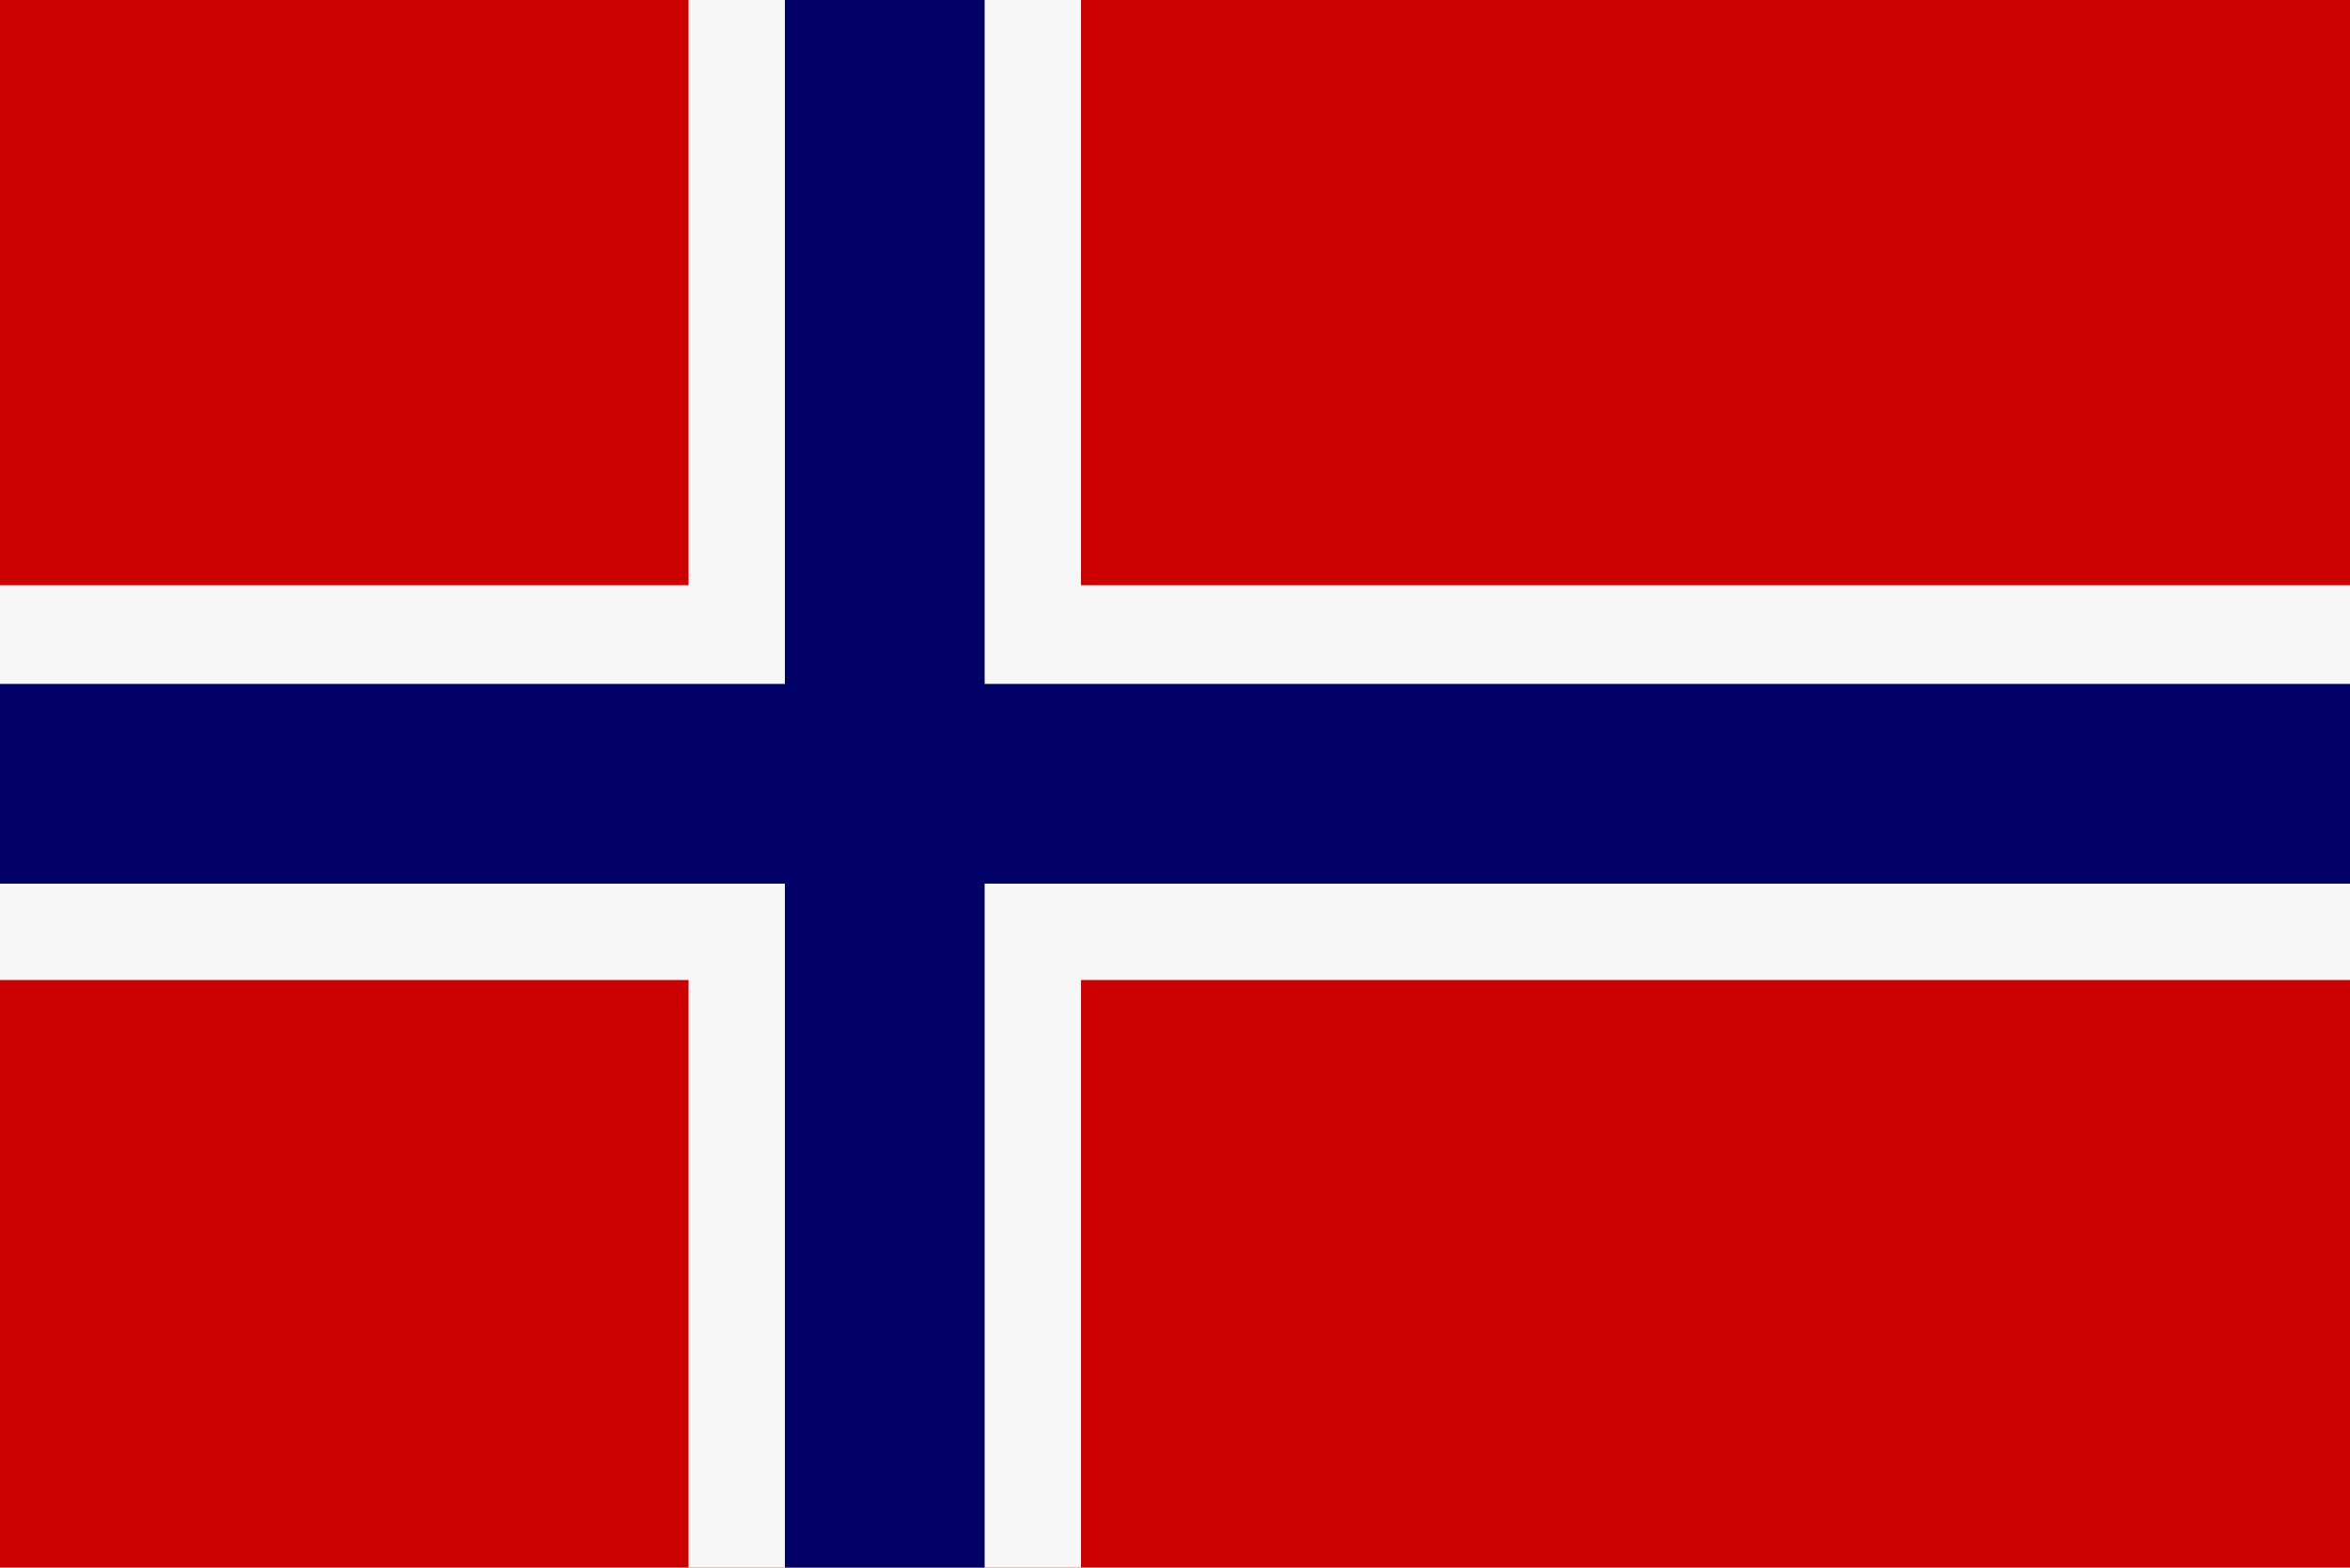 <?xml version="1.0" encoding="utf-8"?>
<!-- Generator: Adobe Illustrator 25.2.3, SVG Export Plug-In . SVG Version: 6.00 Build 0)  -->
<svg version="1.1" id="Layer_1" xmlns="http://www.w3.org/2000/svg" xmlns:xlink="http://www.w3.org/1999/xlink" x="0px" y="0px"
	 viewBox="0 0 100 66.7" style="enable-background:new 0 0 100 66.7;" xml:space="preserve">
<style type="text/css">
	.st0{fill-rule:evenodd;clip-rule:evenodd;fill:#CC0000;}
	.st1{fill-rule:evenodd;clip-rule:evenodd;fill:#F7F7F7;}
	.st2{fill-rule:evenodd;clip-rule:evenodd;fill:#000066;}
</style>
<g>
	<rect class="st0" width="100" height="66.7"/>
	<polygon class="st1" points="29.3,0 46,0 46,24.9 100,24.9 100,41.7 46,41.7 46,66.7 29.3,66.7 29.3,41.7 0,41.7 0,24.9 29.3,24.9 
			"/>
	<polygon class="st2" points="33.4,0 41.9,0 41.9,29.1 100,29.1 100,37.6 41.9,37.6 41.9,66.7 33.4,66.7 33.4,37.6 0,37.6 0,29.1 
		33.4,29.1 	"/>
</g>
</svg>
